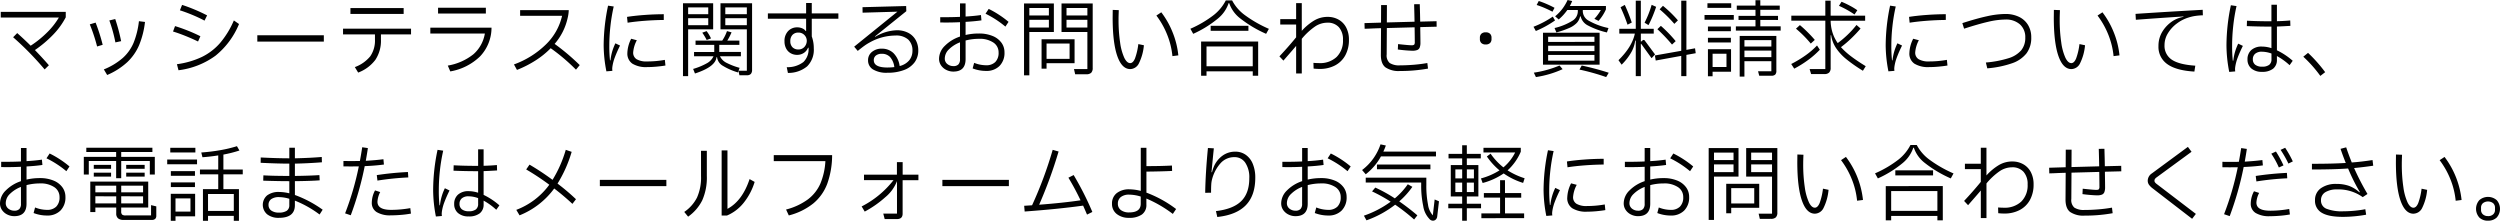 <?xml version="1.0" encoding="UTF-8"?> <svg xmlns="http://www.w3.org/2000/svg" width="745.76" height="65.875" viewBox="0 0 745.76 65.875"><path id="cta_txt" d="M2.408-15.819H21.8v1.612a22.138,22.138,0,0,1-3.819,5.245A34.508,34.508,0,0,1,12.6-4.436Q14.833-2.129,16.768.1L15.5,1.343a89.265,89.265,0,0,0-9.4-9.6L7.319-9.5q2.232,1.984,4.018,3.77a30.744,30.744,0,0,0,4.923-3.981,21.656,21.656,0,0,0,3.485-4.427H2.408Zm34.2,9.1a43.421,43.421,0,0,0-1.81-6.547l1.761-.422a55.038,55.038,0,0,1,1.761,6.6Zm-3.447,8.06A19.874,19.874,0,0,0,38.816-2.08a12.763,12.763,0,0,0,3.236-4.563,24.467,24.467,0,0,0,1.575-6.4l1.81.223A25.757,25.757,0,0,1,43.7-5.936,15.2,15.2,0,0,1,40.155-.827a20.9,20.9,0,0,1-6,3.832ZM31.152-5.5a51.4,51.4,0,0,0-2.182-6.6l1.736-.521A54.162,54.162,0,0,1,32.814-6Zm32.043-7.713q-1.662-.893-3.633-1.711t-3.708-1.364L56.5-17.9q1.662.521,3.658,1.352t3.807,1.773Zm-8.234,13A25.1,25.1,0,0,0,62.4-2.377a17.1,17.1,0,0,0,5.456-4.191,26.407,26.407,0,0,0,4.092-6.7L73.487-12.2a23.665,23.665,0,0,1-7.019,9.449,23.532,23.532,0,0,1-11.036,4.34Zm6.3-6.771q-1.835-.893-3.819-1.686T53.8-9.967l.6-1.612q1.736.521,3.77,1.327t3.795,1.7Zm37.524.025H78.943V-8.85H98.784Zm7.936-9.995h15.873v1.736H106.72ZM124.8-10.81V-9.1h-8.978V-7.61a10.365,10.365,0,0,1-1.649,6.076,11.462,11.462,0,0,1-5.146,3.819L108.035.648a10.586,10.586,0,0,0,4.613-3.237,8.311,8.311,0,0,0,1.389-5.022V-9.1h-9.523V-10.81Zm8.06-6.25h14.26v1.736H132.86Zm-2.306,5.952h18.253a12.46,12.46,0,0,1-3.41,8.556,16.878,16.878,0,0,1-8.891,4.489L135.762.2a16.722,16.722,0,0,0,7.651-3.385,10.483,10.483,0,0,0,3.41-6.188H130.554ZM174,1.417a57.409,57.409,0,0,0-7.539-6.4,25.447,25.447,0,0,1-4.514,3.646A32.429,32.429,0,0,1,156.4,1.491L155.5-.145a26.5,26.5,0,0,0,9.585-6.014,17.285,17.285,0,0,0,4.774-8.494H157.339V-16.34h14.508a11.12,11.12,0,0,1-.347,2.406,17.483,17.483,0,0,1-3.869,7.663,64.361,64.361,0,0,1,7.49,6.324Zm9.077.5a41.021,41.021,0,0,1-.818-7.713,58.025,58.025,0,0,1,1.314-11.88l1.686.248a51.973,51.973,0,0,0-.992,5.952,53.5,53.5,0,0,0-.322,5.7,39.758,39.758,0,0,0,.2,4.415h.149a16.1,16.1,0,0,1,.434-2.356,16.258,16.258,0,0,1,1.029-2.728l1.389.67a38.124,38.124,0,0,0-1.6,3.646,13.361,13.361,0,0,0-.682,2.654q-.05.446-.05.6,0,.2.05.645Zm6.151-16.245q2.406-.372,5.332-.583t5.63-.211v1.711q-2.7.025-5.543.236t-5.245.583Zm.1,10.764a10.019,10.019,0,0,1,1.141-4.241l1.686.446a9.114,9.114,0,0,0-1.091,3.621,2.269,2.269,0,0,0,1.017,2.034,5.832,5.832,0,0,0,3.15.67,29.883,29.883,0,0,0,5.283-.471L200.69.177q-1.19.2-2.666.335t-2.79.136A7.774,7.774,0,0,1,190.82-.381,3.607,3.607,0,0,1,189.332-3.568ZM205.923-18.4h9v7.787h-7.465V3.352h-1.538Zm11.185,0h9.424V1.417a1.849,1.849,0,0,1-.36,1.265,1.56,1.56,0,0,1-1.2.4h-2.207l-.3-1.29-.149.446A18.581,18.581,0,0,1,217.877.3a3.423,3.423,0,0,1-1.786-2.6h-.174q-.273,2.852-6.423,4.861l-.546-1.364a19.232,19.232,0,0,0,4.018-1.649,4.541,4.541,0,0,0,2.058-2.12h-5.8v-1.29h6.027V-5.974h-5.58v-1.29h7.961a11.78,11.78,0,0,0,1.414-2.827l1.364.372a16.646,16.646,0,0,1-1.265,2.455h3.6v1.29h-6v2.108h6.448v1.29H216.96a4.237,4.237,0,0,0,2.021,1.984A20.294,20.294,0,0,0,222.813.871l-.322.868h2.48V-10.611h-7.862Zm-9.648,3.274h6v-2.034h-6Zm11.086,0h6.423v-2.034h-6.423Zm-11.086,3.274h6v-2.083h-6Zm11.086,0h6.423v-2.083h-6.423Zm-5.555,4.415a16.493,16.493,0,0,0-1.314-2.182l1.29-.471a11.291,11.291,0,0,1,1.314,2.182Zm39.284-6.349H244.34V-8.5a10.3,10.3,0,0,1,.6,3.547A6.948,6.948,0,0,1,242.963.425a8.741,8.741,0,0,1-5.741,1.959L236.875.673a7.748,7.748,0,0,0,4.973-1.538,5.31,5.31,0,0,0,1.525-4.266h-.149a3.278,3.278,0,0,1-1.265,1.562A3.574,3.574,0,0,1,239.95-3a3.818,3.818,0,0,1-1.872-.471,3.449,3.449,0,0,1-1.364-1.389,4.436,4.436,0,0,1-.508-2.182,4.2,4.2,0,0,1,1.079-3.05,3.648,3.648,0,0,1,2.74-1.116,3.649,3.649,0,0,1,1.476.3,2.374,2.374,0,0,1,1.029.794h.124v-3.671H231.245v-1.587h11.408v-3.1h1.686v3.1h7.936ZM240.347-4.61a2.343,2.343,0,0,0,1.761-.719,2.748,2.748,0,0,0,.744-1.86,2.463,2.463,0,0,0-.732-1.748,2.4,2.4,0,0,0-1.773-.707,2.307,2.307,0,0,0-1.761.682,2.615,2.615,0,0,0-.645,1.872,2.455,2.455,0,0,0,.657,1.835A2.389,2.389,0,0,0,240.347-4.61Zm29.339-5.729a7.238,7.238,0,0,1,3.435.769,5.344,5.344,0,0,1,2.22,2.145,6.272,6.272,0,0,1,.769,3.112A5.853,5.853,0,0,1,275.031-.8a6.846,6.846,0,0,1-3.162,2.319,13.629,13.629,0,0,1-4.985.818,7.754,7.754,0,0,1-4.266-.98,3.1,3.1,0,0,1-1.488-2.74,3.1,3.1,0,0,1,1.166-2.5,4.429,4.429,0,0,1,2.927-.967,4.909,4.909,0,0,1,3.472,1.314,6.674,6.674,0,0,1,1.86,3.869,5.4,5.4,0,0,0,2.84-1.686,4.463,4.463,0,0,0,.98-2.852,4.416,4.416,0,0,0-1.265-3.361,5.359,5.359,0,0,0-3.819-1.2,15.791,15.791,0,0,0-7.614,2.034,14.136,14.136,0,0,0-1.637,1.017q-.794.57-1.984,1.538l-1.066-1.265,12.9-10.441-10.392.3-.025-1.637,13.02-.347.05,1.538L263.188-8.5l.1.1A13.218,13.218,0,0,1,269.686-10.339ZM262.841-1.41q0,2.182,4.067,2.182a17.831,17.831,0,0,0,2.059-.124,5.482,5.482,0,0,0-1.29-3.026,3.321,3.321,0,0,0-2.455-.942,2.728,2.728,0,0,0-1.736.508A1.686,1.686,0,0,0,262.841-1.41Zm31.373-7.961a10.434,10.434,0,0,1,4.018.719,6.069,6.069,0,0,1,2.666,2,4.786,4.786,0,0,1,.93,2.889A5.487,5.487,0,0,1,300.34.313a5.421,5.421,0,0,1-3.993,1.476,11.1,11.1,0,0,1-4.018-.744l.446-1.662A9.625,9.625,0,0,0,296.347.1a3.732,3.732,0,0,0,2.74-.967,3.838,3.838,0,0,0,.98-2.852,3.469,3.469,0,0,0-1.55-2.951,7.253,7.253,0,0,0-4.3-1.116,15.821,15.821,0,0,0-3.993.5v5.555q0,3.72-3.671,3.72a4.717,4.717,0,0,1-1.972-.446A4.083,4.083,0,0,1,282.955.214a3.45,3.45,0,0,1-.645-2.1,5.434,5.434,0,0,1,1.711-3.795,11.37,11.37,0,0,1,4.539-2.778v-4.291q-1.959.1-4.142.1-1.24,0-1.761-.025v-1.562h1.215q2.48,0,4.687-.1v-4.018h1.662v3.919q2.6-.149,4.588-.446l.149,1.587q-2.034.3-4.737.446v3.919A17.076,17.076,0,0,1,294.214-9.371Zm2.9-7.341a27.71,27.71,0,0,1,3.125,1.786,27.442,27.442,0,0,1,2.8,2.083L302.1-11.43a28.961,28.961,0,0,0-5.927-3.844Zm-8.556,9.97a9.515,9.515,0,0,0-3.311,2.108,3.818,3.818,0,0,0-1.228,2.678,2.043,2.043,0,0,0,.769,1.7,2.833,2.833,0,0,0,1.81.608,1.977,1.977,0,0,0,1.476-.5,2.17,2.17,0,0,0,.484-1.562ZM309.243,3.1h-1.587V-18.324h8.9v8.507h-7.316Zm13.665-.322-.347-1.538h3.993V-9.818h-7.713v-8.507h9.3V.9a1.972,1.972,0,0,1-.446,1.438,2.012,2.012,0,0,1-1.463.446ZM309.243-16.985v2.232h5.828v-2.232Zm11.086,0v2.232h6.225v-2.232Zm-11.086,3.522v2.306h5.828v-2.306Zm11.086,0v2.306h6.225v-2.306ZM314.377,1.119h-1.488V-7.66h9.846V-.517h-8.358Zm0-7.49v4.563h6.87V-6.37Zm24.974,7.614q-2.53,0-3.894-3.956t-1.364-11.446l.025-2.257,1.81.074q-.074,1.786-.074,2.654a45.7,45.7,0,0,0,.471,7.043A16.207,16.207,0,0,0,337.578-2.1q.781,1.562,1.748,1.562.843,0,1.426-1.376a18.7,18.7,0,0,0,1-4.3l1.662.347a15.094,15.094,0,0,1-1.5,5.419A2.949,2.949,0,0,1,339.352,1.243Zm12.574-3.869a23.115,23.115,0,0,0-1.575-6.411,24.442,24.442,0,0,0-3.212-5.692L348.6-15.7A25.162,25.162,0,0,1,352-9.669a24.982,24.982,0,0,1,1.686,6.82Zm5.357-8.159a32.728,32.728,0,0,0,6.994-4.117,13.272,13.272,0,0,0,3.571-4.34h1.885a12.719,12.719,0,0,0,3.683,4.3,36.717,36.717,0,0,0,7.279,4.179l-.818,1.488a35.506,35.506,0,0,1-7.676-4.563,9.662,9.662,0,0,1-3.336-4.588h-.174a10.1,10.1,0,0,1-3.224,4.613,32.483,32.483,0,0,1-7.341,4.539Zm17.311.6h-11.26v-1.488h11.26Zm-14.112,3.2H377.5V3.228h-1.612V1.913H362.094V3.228h-1.612ZM362.094-5.5V.4h13.789V-5.5Zm36.11-8.829a6.516,6.516,0,0,1,3.336.843,5.727,5.727,0,0,1,2.244,2.381,7.681,7.681,0,0,1,.794,3.571,9.491,9.491,0,0,1-1.091,4.687,7.388,7.388,0,0,1-3.063,3,9.6,9.6,0,0,1-4.551,1.042,15.358,15.358,0,0,1-1.835-.1l-.05-1.711q.942.074,1.711.074a7.187,7.187,0,0,0,5.2-1.823,6.768,6.768,0,0,0,1.9-5.121,5.42,5.42,0,0,0-1.215-3.757A4.428,4.428,0,0,0,398.1-12.6a6.648,6.648,0,0,0-3.646,1.153,19.457,19.457,0,0,0-3.943,3.658V2.558h-1.686V-5.676q-.868,1.042-2.976,3.447l-.818.942-1.19-1.265q2.629-2.8,4.985-5.679V-12.05h-4.737v-1.612h4.737v-4.762h1.686v8.259a16.1,16.1,0,0,1,3.807-3.15A7.845,7.845,0,0,1,398.2-14.331ZM419.83.127q1.91,0,4.055-.174t4.08-.521l.2,1.662a45.872,45.872,0,0,1-8.333.719,6.99,6.99,0,0,1-4.377-1.1q-1.376-1.1-1.352-3.782l.05-7.887q-1.389.025-3.4.124l-1.488.05-.05-1.686,4.935-.149.025-5.233h1.736l-.025,5.183,8.259-.223q-.025-1.86-.124-5.208l1.686-.025q.1,3.348.124,5.208l4.886-.124.025,1.637-4.886.124v.6q.05,3.075.05,4.018a3.91,3.91,0,0,1-.223,1.488,1.321,1.321,0,0,1-.744.732,4.119,4.119,0,0,1-1.488.211,42.844,42.844,0,0,1-4.291-.372l.074-1.612q3.174.347,3.968.347a1.317,1.317,0,0,0,.843-.174,1.373,1.373,0,0,0,.174-.868q0-1.141-.05-4.315l-8.283.223-.05,7.862a2.994,2.994,0,0,0,.905,2.567A5.2,5.2,0,0,0,419.83.127ZM445.375-6.1a1.768,1.768,0,0,1-1.3-.434,1.592,1.592,0,0,1-.434-1.178v-.4a1.592,1.592,0,0,1,.434-1.178,1.768,1.768,0,0,1,1.3-.434,1.768,1.768,0,0,1,1.3.434,1.592,1.592,0,0,1,.434,1.178v.4a1.592,1.592,0,0,1-.434,1.178A1.768,1.768,0,0,1,445.375-6.1ZM469.729-16.39a14.794,14.794,0,0,1-2.579,2.827l-1.066-.942a13.3,13.3,0,0,0,2.182-2.257,14.021,14.021,0,0,0,1.538-2.6l1.364.3a11.147,11.147,0,0,1-.694,1.488h10.764v1.017a13.1,13.1,0,0,1-2.207,3.423l-1.24-.62a12.2,12.2,0,0,0,1.1-1.327,12.29,12.29,0,0,0,.831-1.3h-5.382v.471a3.318,3.318,0,0,0,1.81,2.74,20.086,20.086,0,0,0,5.853,2.17l-.471,1.314a23.277,23.277,0,0,1-5.7-2.1A4.1,4.1,0,0,1,473.7-14.48h-.174a3.98,3.98,0,0,1-.967,1.934,6.888,6.888,0,0,1-2.207,1.5,25.553,25.553,0,0,1-3.894,1.352l-.546-1.314a17.623,17.623,0,0,0,5.332-2.17,3.328,3.328,0,0,0,1.612-2.74v-.471Zm-4.439.521q-1.066-.57-2.331-1.116a24.19,24.19,0,0,0-2.381-.893l.62-1.19q1.091.347,2.381.905t2.331,1.128Zm.769,2.6a30.1,30.1,0,0,1-5.729,3.15l-.694-1.265a28.079,28.079,0,0,0,5.754-3.026ZM479.352-.071H462.463V-9.594h16.889Zm-1.538-6.8V-8.4H464v1.538ZM464-5.726v1.612h13.814V-5.726Zm0,2.753v1.711h13.814V-2.973ZM459.735,2.31A31.58,31.58,0,0,0,467.4.177l.918,1.091a29.9,29.9,0,0,1-7.961,2.356ZM474.02.177q4.216.918,8.06,2.158l-.769,1.29a65.957,65.957,0,0,0-7.961-2.232Zm21.874-3.3-1.042,1.116L491.827-6.2q-.074-.1-.124-.087t-.05.136v9.5H490.14V-7.263h-.174a9.376,9.376,0,0,1-1.19,3.534,17.464,17.464,0,0,1-2.852,3.658l-.942-1.339q4.067-3.993,4.886-7.936H485.23v-1.438h4.911v-8.383h1.513v8.383H495.5v1.438h-3.844V-6.99h.149l.248-.223a.685.685,0,0,1,.446-.248.421.421,0,0,1,.347.223Zm11.929-1.835.2,1.463-2.778.5V3.352h-1.538V-2.7l-7.614,1.389-.248-1.513,7.862-1.389V-19.168h1.538V-4.486ZM496.217-17.332q-.422,1.314-1.029,2.778t-1.252,2.678l-1.166-.719a29.593,29.593,0,0,0,2.108-5.332ZM487.685-12a50.241,50.241,0,0,0-2.083-5.208l1.265-.694a50.918,50.918,0,0,1,2.083,5.258Zm13.963-.248a38.817,38.817,0,0,0-4.39-4.34l.992-1.042a35.47,35.47,0,0,1,4.464,4.34Zm-.694,6.175a49.944,49.944,0,0,0-4.365-4.588l1.042-.992a38.814,38.814,0,0,1,4.415,4.563Zm26.338-7.341v1.91h6.076v1.265H520V-11.5h5.853v-1.91h-5.059v-1.215h5.059v-1.81h-5.58V-17.7h5.58v-1.612h1.438V-17.7h5.8v1.265h-5.8v1.81h5.283v1.215ZM511.519-18.4h7.093v1.389h-7.093Zm7.862,4.911h-8.73V-14.9h8.73Zm-7.713,2.034h6.845v1.389h-6.845Zm9.474,14.93V-8.652h10.937V1.739a1.563,1.563,0,0,1-.347,1.153,1.65,1.65,0,0,1-1.166.335h-3.6l-.347-1.339h3.968v-3h-8.035V3.476ZM518.513-6.693h-6.845V-8.082h6.845Zm12.078,1.215v-1.91h-8.035v1.91ZM513.056,3.376h-1.389v-8.06h6.895V2.037h-5.506Zm9.5-7.639v1.934h8.035V-4.262Zm-5.357.918h-4.142V.623H517.2ZM551.349-5.3a21.33,21.33,0,0,0,3.026,2.74q1.81,1.376,4.365,2.939L557.9,1.739a44.128,44.128,0,0,1-4.972-3.472,15.1,15.1,0,0,1-3.075-3.348,9.315,9.315,0,0,1-1.426-3.77h-.149v9.7a1.938,1.938,0,0,1-.459,1.438,2.019,2.019,0,0,1-1.451.446h-3.919L542,1.243h4.687V-13.191H536.543V-14.7h10.144v-4.464h1.587V-14.7h10.292v1.513H548.273a12.762,12.762,0,0,0,.57,3.584,11.6,11.6,0,0,0,1.538,3.088,28.08,28.08,0,0,0,3.013-2.542,27.143,27.143,0,0,0,2.592-2.864l1.215,1.066a39.984,39.984,0,0,1-2.79,2.951A31.881,31.881,0,0,1,551.349-5.3Zm4.042-9.747a29.1,29.1,0,0,0-4.638-2.579l.769-1.215a26.326,26.326,0,0,1,2.492,1.178,19.449,19.449,0,0,1,2.22,1.352ZM542.346-6.37a33.653,33.653,0,0,0-4.415-4.439l1.166-1.066q1.091.893,2.344,2.145t2.1,2.269Zm2.7,1.835a25.428,25.428,0,0,1-3.472,3.05,31.934,31.934,0,0,1-4.167,2.6l-.893-1.389A33.8,33.8,0,0,0,540.8-2.861a22.719,22.719,0,0,0,3.41-2.939ZM565.51,1.913a41.023,41.023,0,0,1-.818-7.713,58.026,58.026,0,0,1,1.314-11.88l1.686.248a51.973,51.973,0,0,0-.992,5.952,53.515,53.515,0,0,0-.322,5.7,39.76,39.76,0,0,0,.2,4.415h.149a16.092,16.092,0,0,1,.434-2.356,16.26,16.26,0,0,1,1.029-2.728l1.389.67a38.106,38.106,0,0,0-1.6,3.646A13.363,13.363,0,0,0,567.3.524q-.05.446-.05.6,0,.2.05.645Zm6.151-16.245q2.406-.372,5.332-.583t5.63-.211v1.711q-2.7.025-5.543.236t-5.245.583Zm.1,10.764A10.019,10.019,0,0,1,572.9-7.809l1.687.446A9.114,9.114,0,0,0,573.5-3.742a2.269,2.269,0,0,0,1.017,2.034,5.833,5.833,0,0,0,3.15.67,29.882,29.882,0,0,0,5.283-.471l.174,1.686q-1.19.2-2.666.335t-2.79.136a7.774,7.774,0,0,1-4.415-1.029A3.607,3.607,0,0,1,571.76-3.568Zm15.8-8.9q4.291-1.389,7.378-2.058a26.076,26.076,0,0,1,5.444-.67,9.127,9.127,0,0,1,4.1.868,6.332,6.332,0,0,1,2.691,2.443,7.035,7.035,0,0,1,.942,3.683A7.662,7.662,0,0,1,606.7-3.456a9.283,9.283,0,0,1-4.278,2.951A29.725,29.725,0,0,1,595,1.02l-.422-1.736a31.389,31.389,0,0,0,6.771-1.29,8.088,8.088,0,0,0,3.77-2.356,5.8,5.8,0,0,0,1.215-3.795,5.063,5.063,0,0,0-1.587-3.931,6.226,6.226,0,0,0-4.365-1.451,23.162,23.162,0,0,0-5.1.67q-2.914.67-7.2,2.058ZM620.1,1.243q-2.53,0-3.894-3.956t-1.364-11.446l.025-2.257,1.81.074q-.074,1.786-.074,2.654a45.7,45.7,0,0,0,.471,7.043A16.207,16.207,0,0,0,618.323-2.1q.781,1.562,1.748,1.562.843,0,1.426-1.376a18.7,18.7,0,0,0,1-4.3l1.662.347a15.092,15.092,0,0,1-1.5,5.419A2.949,2.949,0,0,1,620.1,1.243Zm12.574-3.869A23.114,23.114,0,0,0,631.1-9.036a24.44,24.44,0,0,0-3.212-5.692l1.463-.967a25.162,25.162,0,0,1,3.4,6.027,24.981,24.981,0,0,1,1.687,6.82Zm24.106,4.613q-5.431-.322-8.073-2.22a6.246,6.246,0,0,1-2.641-5.394,8.029,8.029,0,0,1,1.314-4.539,9.92,9.92,0,0,1,3.249-3.125,8.961,8.961,0,0,1,2.877-1.042v-.124q-8.035.521-14.186.992l-.1-1.761q9.176-.62,20.039-1.215l.05,1.637a20.393,20.393,0,0,0-2.307.2,12.793,12.793,0,0,0-1.91.446,11.274,11.274,0,0,0-3.5,1.773A10.235,10.235,0,0,0,648.9-9.47a6.7,6.7,0,0,0-1.029,3.547,4.933,4.933,0,0,0,2.158,4.353Q652.189-.1,657.05.227Zm28.4-1.91A19.072,19.072,0,0,0,681.4-2.65v1.091a3.271,3.271,0,0,1-1.141,2.691,5.153,5.153,0,0,1-3.323.93,4.652,4.652,0,0,1-3.162-1,3.417,3.417,0,0,1-1.153-2.716,3.6,3.6,0,0,1,1.128-2.778,4.564,4.564,0,0,1,3.212-1.042,9.3,9.3,0,0,1,2.8.471V-11.43h-.2q-3.745,0-7.143-.149l.05-1.612q3.1.174,7.143.174h.149v-4.935H681.4v4.911q2.108-.05,3.968-.223l.05,1.612q-2.406.149-4.018.2v7.093a20.359,20.359,0,0,1,4.712,3.125Zm-16.79-1.339a16.092,16.092,0,0,1,.434-2.356,16.26,16.26,0,0,1,1.029-2.728l1.389.67a38.106,38.106,0,0,0-1.6,3.646,13.363,13.363,0,0,0-.682,2.654q-.05.446-.05.62a6.73,6.73,0,0,0,.05.694l-1.786.149A41.787,41.787,0,0,1,666.35-5.8a58.565,58.565,0,0,1,1.314-12l1.686.248a51.628,51.628,0,0,0-.992,6,55.117,55.117,0,0,0-.322,5.779,40.909,40.909,0,0,0,.2,4.514Zm11.384-2.133a8.422,8.422,0,0,0-2.852-.546,2.962,2.962,0,0,0-2.009.608,2.079,2.079,0,0,0-.694,1.649,1.967,1.967,0,0,0,.719,1.637,3.2,3.2,0,0,0,2.034.57,3.375,3.375,0,0,0,2.12-.546,2.03,2.03,0,0,0,.682-1.686ZM694.35,3.277a37.875,37.875,0,0,0-5.084-5.729l1.414-1.141q1.29,1.19,2.654,2.728t2.455,3.026ZM14.089,33.761a10.434,10.434,0,0,1,4.018.719,6.07,6.07,0,0,1,2.666,2,4.786,4.786,0,0,1,.93,2.889,5.487,5.487,0,0,1-1.488,4.08,5.421,5.421,0,0,1-3.993,1.476,11.1,11.1,0,0,1-4.018-.744l.446-1.662a9.625,9.625,0,0,0,3.571.719,3.732,3.732,0,0,0,2.74-.967,3.838,3.838,0,0,0,.98-2.852,3.468,3.468,0,0,0-1.55-2.951,7.253,7.253,0,0,0-4.3-1.116,15.821,15.821,0,0,0-3.993.5V41.4q0,3.72-3.671,3.72a4.716,4.716,0,0,1-1.972-.446A4.083,4.083,0,0,1,2.83,43.346a3.45,3.45,0,0,1-.645-2.1A5.434,5.434,0,0,1,3.9,37.456a11.37,11.37,0,0,1,4.539-2.778V30.388q-1.959.1-4.142.1-1.24,0-1.761-.025V28.9H3.747q2.48,0,4.687-.1V24.783H10.1V28.7q2.6-.149,4.588-.446l.149,1.587q-2.034.3-4.737.446v3.919A17.076,17.076,0,0,1,14.089,33.761Zm2.9-7.341a27.714,27.714,0,0,1,3.125,1.786,27.451,27.451,0,0,1,2.8,2.083L21.976,31.7a26.79,26.79,0,0,0-2.815-2.083,26.881,26.881,0,0,0-3.112-1.761Zm-8.556,9.97A9.515,9.515,0,0,0,5.124,38.5,3.818,3.818,0,0,0,3.9,41.176a2.043,2.043,0,0,0,.769,1.7,2.833,2.833,0,0,0,1.81.608,1.977,1.977,0,0,0,1.476-.5,2.17,2.17,0,0,0,.484-1.562Zm29.91-2.6H36.832V28.652H28.672v4.043H27.184V27.436h9.648V25.973h-8.9V24.708H47.645v1.265h-9.3v1.463h10.02v5.258H46.876V28.652H38.345ZM30.16,29.817h5.159v1.166H30.16Zm9.672,0h5.506v1.166H39.833Zm-4.514,3.5H30.16V32.148h5.159Zm10.02,0H39.833V32.148h5.506Zm1.91,8.507,1.562.372v2.753a1.314,1.314,0,0,1-.322.967,1.429,1.429,0,0,1-1.042.322H39.089a2.535,2.535,0,0,1-1.686-.471,1.831,1.831,0,0,1-.546-1.463V42.54H30.632V43.9H29.119V34.8H46.4V42.54h-8.06v1.141a1.3,1.3,0,0,0,.273.967,1.645,1.645,0,0,0,1.066.248h7.564ZM36.856,38V36.017H30.632V38Zm1.488,0h6.523V36.017H38.345Zm-7.713,1.19V41.3h6.225V39.192Zm7.713,0V41.3h6.523V39.192ZM74.6,32.644H68.825v4.415h4.638v9.449H71.925V45.02H64.237v1.488H62.724V37.059h4.563V32.644H61.831V31.206h5.456V26.99q-2.282.372-4.712.546l-.347-1.414a54.567,54.567,0,0,0,5.617-.682,38.341,38.341,0,0,0,5.022-1.2l.744,1.29a36.518,36.518,0,0,1-4.787,1.215v4.464H74.6ZM52.977,24.733h7.49v1.389h-7.49Zm7.986,4.911h-8.9V28.23h8.9Zm-7.812,2.034h7.192v1.389H53.151Zm7.192,4.762H53.151V35.05h7.192Zm-5.8,10.069H53.126v-8.06h7.267v6.721H54.539Zm9.7-2.951h7.688V38.5H64.237ZM59,39.812H54.539v3.943H59Zm38.516,4.811a31.722,31.722,0,0,0-7.366-4.142v1.364q0,3.77-4.762,3.77a5.416,5.416,0,0,1-3.509-1.054,3.717,3.717,0,0,1-.025-5.63A5.7,5.7,0,0,1,85.516,37.9a13.68,13.68,0,0,1,2.976.4V34.678q-3.323,0-7.787-.149l.05-1.587q3.05.174,7.738.174V29.445q-3.447,0-8.556-.248l.025-1.587q5.01.248,8.531.248v-3.15h1.662v3.15q4.539-.1,8.011-.4l.05,1.587q-4.117.322-8.06.4v3.671q4.315-.05,7.316-.248l.074,1.562q-2.678.2-7.391.248V38.8a34.257,34.257,0,0,1,8.283,4.39Zm-9.027-4.687a10.667,10.667,0,0,0-3.026-.5,3.886,3.886,0,0,0-2.381.608,2.017,2.017,0,0,0-.794,1.7,2,2,0,0,0,.818,1.7,3.761,3.761,0,0,0,2.282.608,4.127,4.127,0,0,0,2.319-.533,1.936,1.936,0,0,0,.781-1.724Zm28.223-10.218q-2.629.347-5.729.471a94.32,94.32,0,0,1-4.167,14.657l-1.686-.57a85.34,85.34,0,0,0,4.092-14.012l-2.406.025-2.182-.025V28.652q.719.025,2.331.025,1.686,0,2.579-.025.322-1.686.694-4.092l1.686.248q-.149,1.116-.62,3.795,2.976-.174,5.258-.471Zm-2.133,3.15a89.76,89.76,0,0,1,9.3-.918l.1,1.612a83.1,83.1,0,0,0-9.2.942ZM124.775,44.35a29.062,29.062,0,0,1-2.939.384q-1.624.136-3.038.136a7.692,7.692,0,0,1-4.253-.967,3.184,3.184,0,0,1-1.451-2.827,7.971,7.971,0,0,1,.967-3.646l1.538.5a6.985,6.985,0,0,0-.818,2.877q0,2.43,4.067,2.43a32.1,32.1,0,0,0,5.729-.521Zm25.446-1.141a19.073,19.073,0,0,0-3.77-2.728v1.091a3.271,3.271,0,0,1-1.141,2.691,5.152,5.152,0,0,1-3.323.93,4.652,4.652,0,0,1-3.162-1,3.417,3.417,0,0,1-1.153-2.716A3.6,3.6,0,0,1,138.8,38.7a4.564,4.564,0,0,1,3.212-1.042,9.3,9.3,0,0,1,2.8.471V31.7h-.2q-3.745,0-7.143-.149l.05-1.612q3.1.174,7.143.174h.149V25.179h1.637V30.09q2.108-.05,3.968-.223l.05,1.612q-2.406.149-4.018.2V38.77a20.362,20.362,0,0,1,4.712,3.125Zm-16.79-1.339a14.891,14.891,0,0,1,1.463-5.084l1.389.67a38.124,38.124,0,0,0-1.6,3.646A13.361,13.361,0,0,0,134,43.755q-.05.446-.05.62a6.719,6.719,0,0,0,.05.694l-1.786.149a41.785,41.785,0,0,1-.818-7.887,58.564,58.564,0,0,1,1.314-12l1.686.248a51.621,51.621,0,0,0-.992,6,55.089,55.089,0,0,0-.322,5.779,40.9,40.9,0,0,0,.2,4.514Zm11.384-2.133a8.422,8.422,0,0,0-2.852-.546,2.962,2.962,0,0,0-2.009.608,2.079,2.079,0,0,0-.694,1.649,1.967,1.967,0,0,0,.719,1.637,3.2,3.2,0,0,0,2.034.57,3.374,3.374,0,0,0,2.12-.546,2.03,2.03,0,0,0,.682-1.686Zm28.124,1.711q-2.554-2.381-5.431-4.588a23.681,23.681,0,0,1-10.342,8.011l-.967-1.637a21.663,21.663,0,0,0,9.846-7.49,74.7,74.7,0,0,0-6.895-4.563l.992-1.438a78.114,78.114,0,0,1,6.87,4.539,36.179,36.179,0,0,0,3.943-8.953l1.761.6A38.484,38.484,0,0,1,168.5,35.4,64.171,64.171,0,0,1,174,40.06Zm28.025-5.283H181.123V34.281h19.841ZM227.3,34.9a18.584,18.584,0,0,1-3.3,6.262,12.674,12.674,0,0,1-4.935,3.757h-1.612V25.5h1.736V42.937q4.439-2.381,6.6-8.879Zm-16-9.275h1.736v7.465a16.726,16.726,0,0,1-1.364,7.291,13.229,13.229,0,0,1-4.216,4.886L206.3,43.854a11.435,11.435,0,0,0,3.807-4.291,14.667,14.667,0,0,0,1.2-6.423Zm21.7,1.29h17.41a25.467,25.467,0,0,1-1.438,8.494,14.016,14.016,0,0,1-4.154,5.89,19.182,19.182,0,0,1-7.329,3.6l-.818-1.761a18.984,18.984,0,0,0,6.51-3.026,11.87,11.87,0,0,0,3.72-4.7,20.121,20.121,0,0,0,1.5-6.709h-15.4Zm43.153,5.828v1.637h-4.712v9.995q0,1.612-1.711,1.612H266.09l-.422-1.637h4.092v-9.7a11.5,11.5,0,0,1-3.46,4.787,31.3,31.3,0,0,1-6.163,4.315l-.918-1.538a28.4,28.4,0,0,0,9.5-7.837h-8.8V32.744h9.821V29h1.711v3.745Zm26.983,3.423H283.3V34.281h19.841Zm23.313,8.482q-.372-.893-1.166-2.678-7.515,1.042-17.435,1.761l-.149-1.711,2.356-.149a117.649,117.649,0,0,0,6.151-16.542l1.761.5a135.274,135.274,0,0,1-5.8,15.873q7.093-.546,12.351-1.314a74.009,74.009,0,0,0-3.621-6.746l1.562-.794a90.079,90.079,0,0,1,5.58,11.012Zm25.594-.2a36.754,36.754,0,0,0-7.887-4.588v1.786a3.446,3.446,0,0,1-1.352,2.988,6.4,6.4,0,0,1-3.807.98,5.661,5.661,0,0,1-3.7-1.153A3.754,3.754,0,0,1,333.9,41.4a3.862,3.862,0,0,1,1.389-3.137,5.844,5.844,0,0,1,3.844-1.153,13.994,13.994,0,0,1,3.348.471V24.733h1.686v5.456q4.489,0,7.614-.174l.05,1.612q-2.927.149-7.663.2V38.1a34.948,34.948,0,0,1,8.854,4.886Zm-9.573-5.183a12.105,12.105,0,0,0-3.422-.57,3.886,3.886,0,0,0-2.517.719,2.4,2.4,0,0,0-.88,1.959,2.3,2.3,0,0,0,.905,1.934,3.96,3.96,0,0,0,2.468.694q3.447,0,3.447-2.6ZM361.7,38.15q.1-6,.818-13.368l1.761.1q-.3,2.877-.694,7.118h.149a12.09,12.09,0,0,1,.6-1.786,7.775,7.775,0,0,1,2.592-3.187,6.4,6.4,0,0,1,3.757-1.153,5.307,5.307,0,0,1,3.112.942,6.073,6.073,0,0,1,2.1,2.7,10.588,10.588,0,0,1,.744,4.142q0,5.258-2.8,8.172t-8.531,3.534l-.4-1.761q5.134-.6,7.539-2.976t2.406-6.82a7.793,7.793,0,0,0-1.2-4.638,3.8,3.8,0,0,0-3.236-1.662,5.465,5.465,0,0,0-4.005,1.674,11.468,11.468,0,0,0-2.641,4.849,7.759,7.759,0,0,0-.26,1.587q-.062.893-.062,2.5Zm34.572-4.39a10.434,10.434,0,0,1,4.018.719,6.069,6.069,0,0,1,2.666,2,4.786,4.786,0,0,1,.93,2.889,5.487,5.487,0,0,1-1.488,4.08,5.421,5.421,0,0,1-3.993,1.476,11.1,11.1,0,0,1-4.018-.744l.446-1.662a9.625,9.625,0,0,0,3.571.719,3.732,3.732,0,0,0,2.74-.967,3.838,3.838,0,0,0,.98-2.852,3.468,3.468,0,0,0-1.55-2.951,7.253,7.253,0,0,0-4.3-1.116,15.821,15.821,0,0,0-3.993.5V41.4q0,3.72-3.671,3.72a4.717,4.717,0,0,1-1.972-.446,4.083,4.083,0,0,1-1.624-1.327,3.45,3.45,0,0,1-.645-2.1,5.434,5.434,0,0,1,1.711-3.795,11.37,11.37,0,0,1,4.539-2.778V30.388q-1.959.1-4.142.1-1.24,0-1.761-.025V28.9h1.215q2.48,0,4.687-.1V24.783h1.662V28.7q2.6-.149,4.588-.446l.149,1.587q-2.034.3-4.737.446v3.919A17.076,17.076,0,0,1,396.269,33.761Zm2.9-7.341a29.542,29.542,0,0,1,5.927,3.869l-.942,1.414a28.961,28.961,0,0,0-5.927-3.844Zm-8.556,9.97A9.515,9.515,0,0,0,387.3,38.5a3.818,3.818,0,0,0-1.228,2.678,2.043,2.043,0,0,0,.769,1.7,2.833,2.833,0,0,0,1.81.608,1.977,1.977,0,0,0,1.476-.5,2.17,2.17,0,0,0,.484-1.562Zm23.511-9.1a17.092,17.092,0,0,1-4.539,5.332L408.5,31.355a15.877,15.877,0,0,0,3.348-3.435A16.083,16.083,0,0,0,414,23.691l1.587.347a16.92,16.92,0,0,1-.744,1.81h15.7v1.438Zm14.756,2.43v1.414H412.936V29.718Zm1.265,10.416,1.29.546-.521,4.489a1.5,1.5,0,0,1-.434.955,1.183,1.183,0,0,1-.831.335,1.362,1.362,0,0,1-1.091-.546,7.021,7.021,0,0,1-1.823-3.807,29.218,29.218,0,0,1-.608-6.287v-.744H409.587V33.637h18.08v2.182a29.071,29.071,0,0,0,.5,5.841,5.966,5.966,0,0,0,1.438,3.212Zm-6.647-3.77a23.455,23.455,0,0,1-3.919,4.34,68.217,68.217,0,0,1,5.407,4.167l-.967,1.24a55.774,55.774,0,0,0-5.655-4.415,30.556,30.556,0,0,1-8.556,4.663l-.769-1.389a30.093,30.093,0,0,0,7.986-4.167,46.268,46.268,0,0,0-5.555-3.075l.967-1.141a43.254,43.254,0,0,1,5.828,3.224,21.544,21.544,0,0,0,3.869-4.216Zm19.692,2.877h-3.447V41.4h4.241v1.364h-4.241v3.72h-1.389v-3.72h-4.142V41.4h4.142V39.241h-3.4V29.867h3.4V27.883h-4.067V26.543h4.067V23.964h1.389v2.579h4.167v1.339h-4.167v1.984h3.447Zm.769-5.382a19.955,19.955,0,0,0,5.531-2.406,20.094,20.094,0,0,1-3.77-4.142l1.116-.843a18.642,18.642,0,0,0,3.819,4.092,13.768,13.768,0,0,0,3.5-4.439h-9.449V24.733h11.136v1.141a15.825,15.825,0,0,1-3.943,5.58,21.4,21.4,0,0,0,5.084,2.356l-.446,1.389a20.594,20.594,0,0,1-5.8-2.827,20.232,20.232,0,0,1-6.275,2.852Zm-5.6-2.7h-2.034v2.7h2.034Zm3.5,2.7v-2.7h-2.108v2.7Zm14.112,5.729h-4.836V44.3h5.7v1.414H444.085V44.3h5.58V39.589h-4.836V38.225h4.836V34.381h1.463v3.844h4.836ZM436.323,35.1v2.827h2.034V35.1Zm3.423,2.827h2.108V35.1h-2.108Zm23.71,7.118a41.02,41.02,0,0,1-.818-7.713,58.026,58.026,0,0,1,1.314-11.88l1.686.248a51.966,51.966,0,0,0-.992,5.952,53.492,53.492,0,0,0-.322,5.7,39.766,39.766,0,0,0,.2,4.415h.149a14.89,14.89,0,0,1,1.463-5.084l1.389.67a38.121,38.121,0,0,0-1.6,3.646,13.362,13.362,0,0,0-.682,2.654q-.05.446-.05.6,0,.2.05.645ZM469.605,28.8q2.406-.372,5.332-.583t5.63-.211v1.711q-2.7.025-5.543.236t-5.245.583Zm.1,10.764a10.019,10.019,0,0,1,1.141-4.241l1.686.446a9.114,9.114,0,0,0-1.091,3.621,2.269,2.269,0,0,0,1.017,2.034,5.832,5.832,0,0,0,3.15.67,29.884,29.884,0,0,0,5.283-.471l.174,1.686q-1.19.2-2.666.335t-2.79.136a7.774,7.774,0,0,1-4.415-1.029A3.607,3.607,0,0,1,469.7,39.564Zm28.744-5.8a10.434,10.434,0,0,1,4.018.719,6.069,6.069,0,0,1,2.666,2,4.786,4.786,0,0,1,.93,2.889,5.487,5.487,0,0,1-1.488,4.08,5.421,5.421,0,0,1-3.993,1.476,11.1,11.1,0,0,1-4.018-.744l.446-1.662a9.625,9.625,0,0,0,3.571.719,3.732,3.732,0,0,0,2.74-.967,3.838,3.838,0,0,0,.98-2.852,3.468,3.468,0,0,0-1.55-2.951,7.253,7.253,0,0,0-4.3-1.116,15.821,15.821,0,0,0-3.993.5V41.4q0,3.72-3.671,3.72a4.717,4.717,0,0,1-1.972-.446,4.083,4.083,0,0,1-1.624-1.327,3.45,3.45,0,0,1-.645-2.1,5.434,5.434,0,0,1,1.711-3.795,11.37,11.37,0,0,1,4.539-2.778V30.388q-1.959.1-4.142.1-1.24,0-1.761-.025V28.9h1.215q2.48,0,4.687-.1V24.783h1.662V28.7q2.6-.149,4.588-.446l.149,1.587q-2.034.3-4.737.446v3.919A17.076,17.076,0,0,1,498.449,33.761Zm2.9-7.341a29.542,29.542,0,0,1,5.927,3.869l-.942,1.414a28.959,28.959,0,0,0-5.927-3.844Zm-8.556,9.97a9.514,9.514,0,0,0-3.311,2.108,3.818,3.818,0,0,0-1.228,2.678,2.043,2.043,0,0,0,.769,1.7,2.833,2.833,0,0,0,1.81.608,1.977,1.977,0,0,0,1.476-.5,2.17,2.17,0,0,0,.484-1.562Zm20.684,9.846h-1.587V24.807h8.9v8.507h-7.316Zm13.665-.322-.347-1.538h3.993V33.314h-7.713V24.807h9.3V44.028a1.972,1.972,0,0,1-.446,1.438,2.012,2.012,0,0,1-1.463.446ZM513.478,26.147v2.232h5.828V26.147Zm11.086,0v2.232h6.225V26.147Zm-11.086,3.522v2.306h5.828V29.668Zm11.086,0v2.306h6.225V29.668Zm-5.952,14.583h-1.488V35.472h9.846v7.143h-8.358Zm0-7.49v4.563h6.87V36.761Zm24.974,7.614q-2.53,0-3.894-3.956t-1.364-11.446l.025-2.257,1.81.074q-.074,1.786-.074,2.654a45.7,45.7,0,0,0,.471,7.043,16.207,16.207,0,0,0,1.252,4.539q.781,1.562,1.748,1.562.843,0,1.426-1.376a18.7,18.7,0,0,0,1-4.3l1.662.347a15.1,15.1,0,0,1-1.5,5.419A2.949,2.949,0,0,1,543.586,44.375Zm12.574-3.869a23.116,23.116,0,0,0-1.575-6.411,24.442,24.442,0,0,0-3.212-5.692l1.463-.967a25.81,25.81,0,0,1,5.084,12.847Zm5.357-8.159a32.729,32.729,0,0,0,6.994-4.117,13.273,13.273,0,0,0,3.571-4.34h1.885a12.719,12.719,0,0,0,3.683,4.3,36.718,36.718,0,0,0,7.279,4.179l-.818,1.488a35.5,35.5,0,0,1-7.676-4.563,9.662,9.662,0,0,1-3.336-4.588h-.174a10.1,10.1,0,0,1-3.224,4.613,32.484,32.484,0,0,1-7.341,4.539Zm17.311.6h-11.26V31.454h11.26Zm-14.112,3.2H581.73V46.359h-1.612V45.045H566.328v1.314h-1.612Zm1.612,1.488v5.9h13.789v-5.9Zm36.11-8.829a6.516,6.516,0,0,1,3.336.843,5.726,5.726,0,0,1,2.244,2.381,7.682,7.682,0,0,1,.794,3.571,9.491,9.491,0,0,1-1.091,4.687,7.388,7.388,0,0,1-3.063,3,9.6,9.6,0,0,1-4.551,1.042,15.36,15.36,0,0,1-1.835-.1l-.05-1.711q.942.074,1.711.074a7.187,7.187,0,0,0,5.2-1.823,6.768,6.768,0,0,0,1.9-5.121,5.42,5.42,0,0,0-1.215-3.757,4.428,4.428,0,0,0-3.472-1.352,6.648,6.648,0,0,0-3.646,1.153,19.462,19.462,0,0,0-3.943,3.658V45.69h-1.686V37.456Q592.2,38.5,590.088,40.9l-.818.942-1.19-1.265q2.629-2.8,4.985-5.679V31.082h-4.737V29.47h4.737V24.708h1.686v8.259a16.1,16.1,0,0,1,3.807-3.15A7.845,7.845,0,0,1,602.438,28.8Zm21.626,14.459q1.91,0,4.055-.174t4.08-.521l.2,1.662a45.872,45.872,0,0,1-8.333.719,6.99,6.99,0,0,1-4.377-1.1q-1.376-1.1-1.352-3.782l.05-7.887q-1.389.025-3.4.124l-1.488.05-.05-1.686,4.935-.149.025-5.233h1.736l-.025,5.183,8.259-.223q-.025-1.86-.124-5.208l1.686-.025q.1,3.348.124,5.208l4.886-.124.025,1.637-4.886.124v.6q.05,3.075.05,4.018a3.909,3.909,0,0,1-.223,1.488,1.321,1.321,0,0,1-.744.732,4.119,4.119,0,0,1-1.488.211,42.846,42.846,0,0,1-4.291-.372l.074-1.612q3.175.347,3.968.347a1.317,1.317,0,0,0,.843-.174,1.374,1.374,0,0,0,.174-.868q0-1.141-.05-4.315l-8.283.223-.05,7.862a2.994,2.994,0,0,0,.905,2.567A5.2,5.2,0,0,0,624.065,43.259Zm20.287-6.423a5.224,5.224,0,0,1-1.116-1.1,2.093,2.093,0,0,1-.372-1.228,2.65,2.65,0,0,1,1.24-2.158l10.739-7.911,1.091,1.463-10.466,7.663a1.893,1.893,0,0,0-.446.446.917.917,0,0,0-.149.521.828.828,0,0,0,.161.5,2.7,2.7,0,0,0,.558.521l11.632,8.879-1.116,1.463Zm40.475-7.415a32.722,32.722,0,0,0-2.331-4.092l1.364-.62a31.462,31.462,0,0,1,2.282,4.067Zm-7.614.546q-2.629.347-5.729.471a94.328,94.328,0,0,1-4.167,14.657l-1.686-.57a85.346,85.346,0,0,0,4.092-14.012l-2.406.025-2.182-.025V28.9q.719.025,2.331.025,1.686,0,2.579-.025.322-1.686.694-4.092l1.686.248q-.149,1.116-.62,3.795,2.976-.174,5.258-.471Zm4.762.62a25.485,25.485,0,0,0-2.257-4.117l1.389-.645a32.963,32.963,0,0,1,2.257,4.142Zm-6.895,2.53a89.761,89.761,0,0,1,9.3-.918l.1,1.612a83.1,83.1,0,0,0-9.2.942Zm4.266,10.367a32.1,32.1,0,0,0,5.729-.521l.2,1.637a29.065,29.065,0,0,1-2.939.384q-1.625.136-3.038.136a7.692,7.692,0,0,1-4.253-.967,3.184,3.184,0,0,1-1.451-2.827,7.972,7.972,0,0,1,.967-3.646l1.538.5a6.983,6.983,0,0,0-.818,2.877Q675.278,43.482,679.346,43.482Zm20.089-6.349a6.515,6.515,0,0,0-3.621.843,2.721,2.721,0,0,0-1.265,2.406,2.6,2.6,0,0,0,1.587,2.5,12.487,12.487,0,0,0,5.109.769q1.587,0,3.373-.174t3.15-.446l.248,1.637q-1.389.273-3.286.459t-3.658.186q-4.266,0-6.287-1.215a4.067,4.067,0,0,1-2.021-3.745,4.219,4.219,0,0,1,1.724-3.559,7.626,7.626,0,0,1,4.7-1.3,10.868,10.868,0,0,1,3.77.6,9.306,9.306,0,0,1,3.05,1.91l.124-.1a56.632,56.632,0,0,1-3.5-7.019q-4.142.3-10.788.3V29.495q6.126,0,10.094-.248-.794-1.959-1.562-4.216l1.686-.446q.62,1.885,1.662,4.514,2.8-.2,6.2-.719l.2,1.686q-2.852.422-5.7.694a73.8,73.8,0,0,0,3.993,7.738L707,39.44A12.451,12.451,0,0,0,699.434,37.133Zm22.717,7.242q-2.53,0-3.894-3.956t-1.364-11.446l.025-2.257,1.81.074q-.074,1.786-.074,2.654a45.7,45.7,0,0,0,.471,7.043,16.207,16.207,0,0,0,1.252,4.539q.781,1.562,1.748,1.562.843,0,1.426-1.376a18.7,18.7,0,0,0,1-4.3l1.662.347a15.092,15.092,0,0,1-1.5,5.419A2.949,2.949,0,0,1,722.152,44.375Zm12.574-3.869a23.116,23.116,0,0,0-1.575-6.411,24.442,24.442,0,0,0-3.212-5.692l1.463-.967a25.811,25.811,0,0,1,5.084,12.847Zm9.647,5.952a3.581,3.581,0,0,1-2.592-.942,3.916,3.916,0,0,1,.012-5.2,3.961,3.961,0,0,1,5.159,0,3.916,3.916,0,0,1,.012,5.2A3.581,3.581,0,0,1,744.373,46.459Zm0-1.364a2.189,2.189,0,0,0,1.513-.508,1.722,1.722,0,0,0,.57-1.352V42.59a1.722,1.722,0,0,0-.57-1.352,2.505,2.505,0,0,0-3.026,0,1.722,1.722,0,0,0-.57,1.352v.645a1.722,1.722,0,0,0,.57,1.352A2.189,2.189,0,0,0,744.373,45.094Z" transform="translate(-2.185 19.366)"></path></svg> 